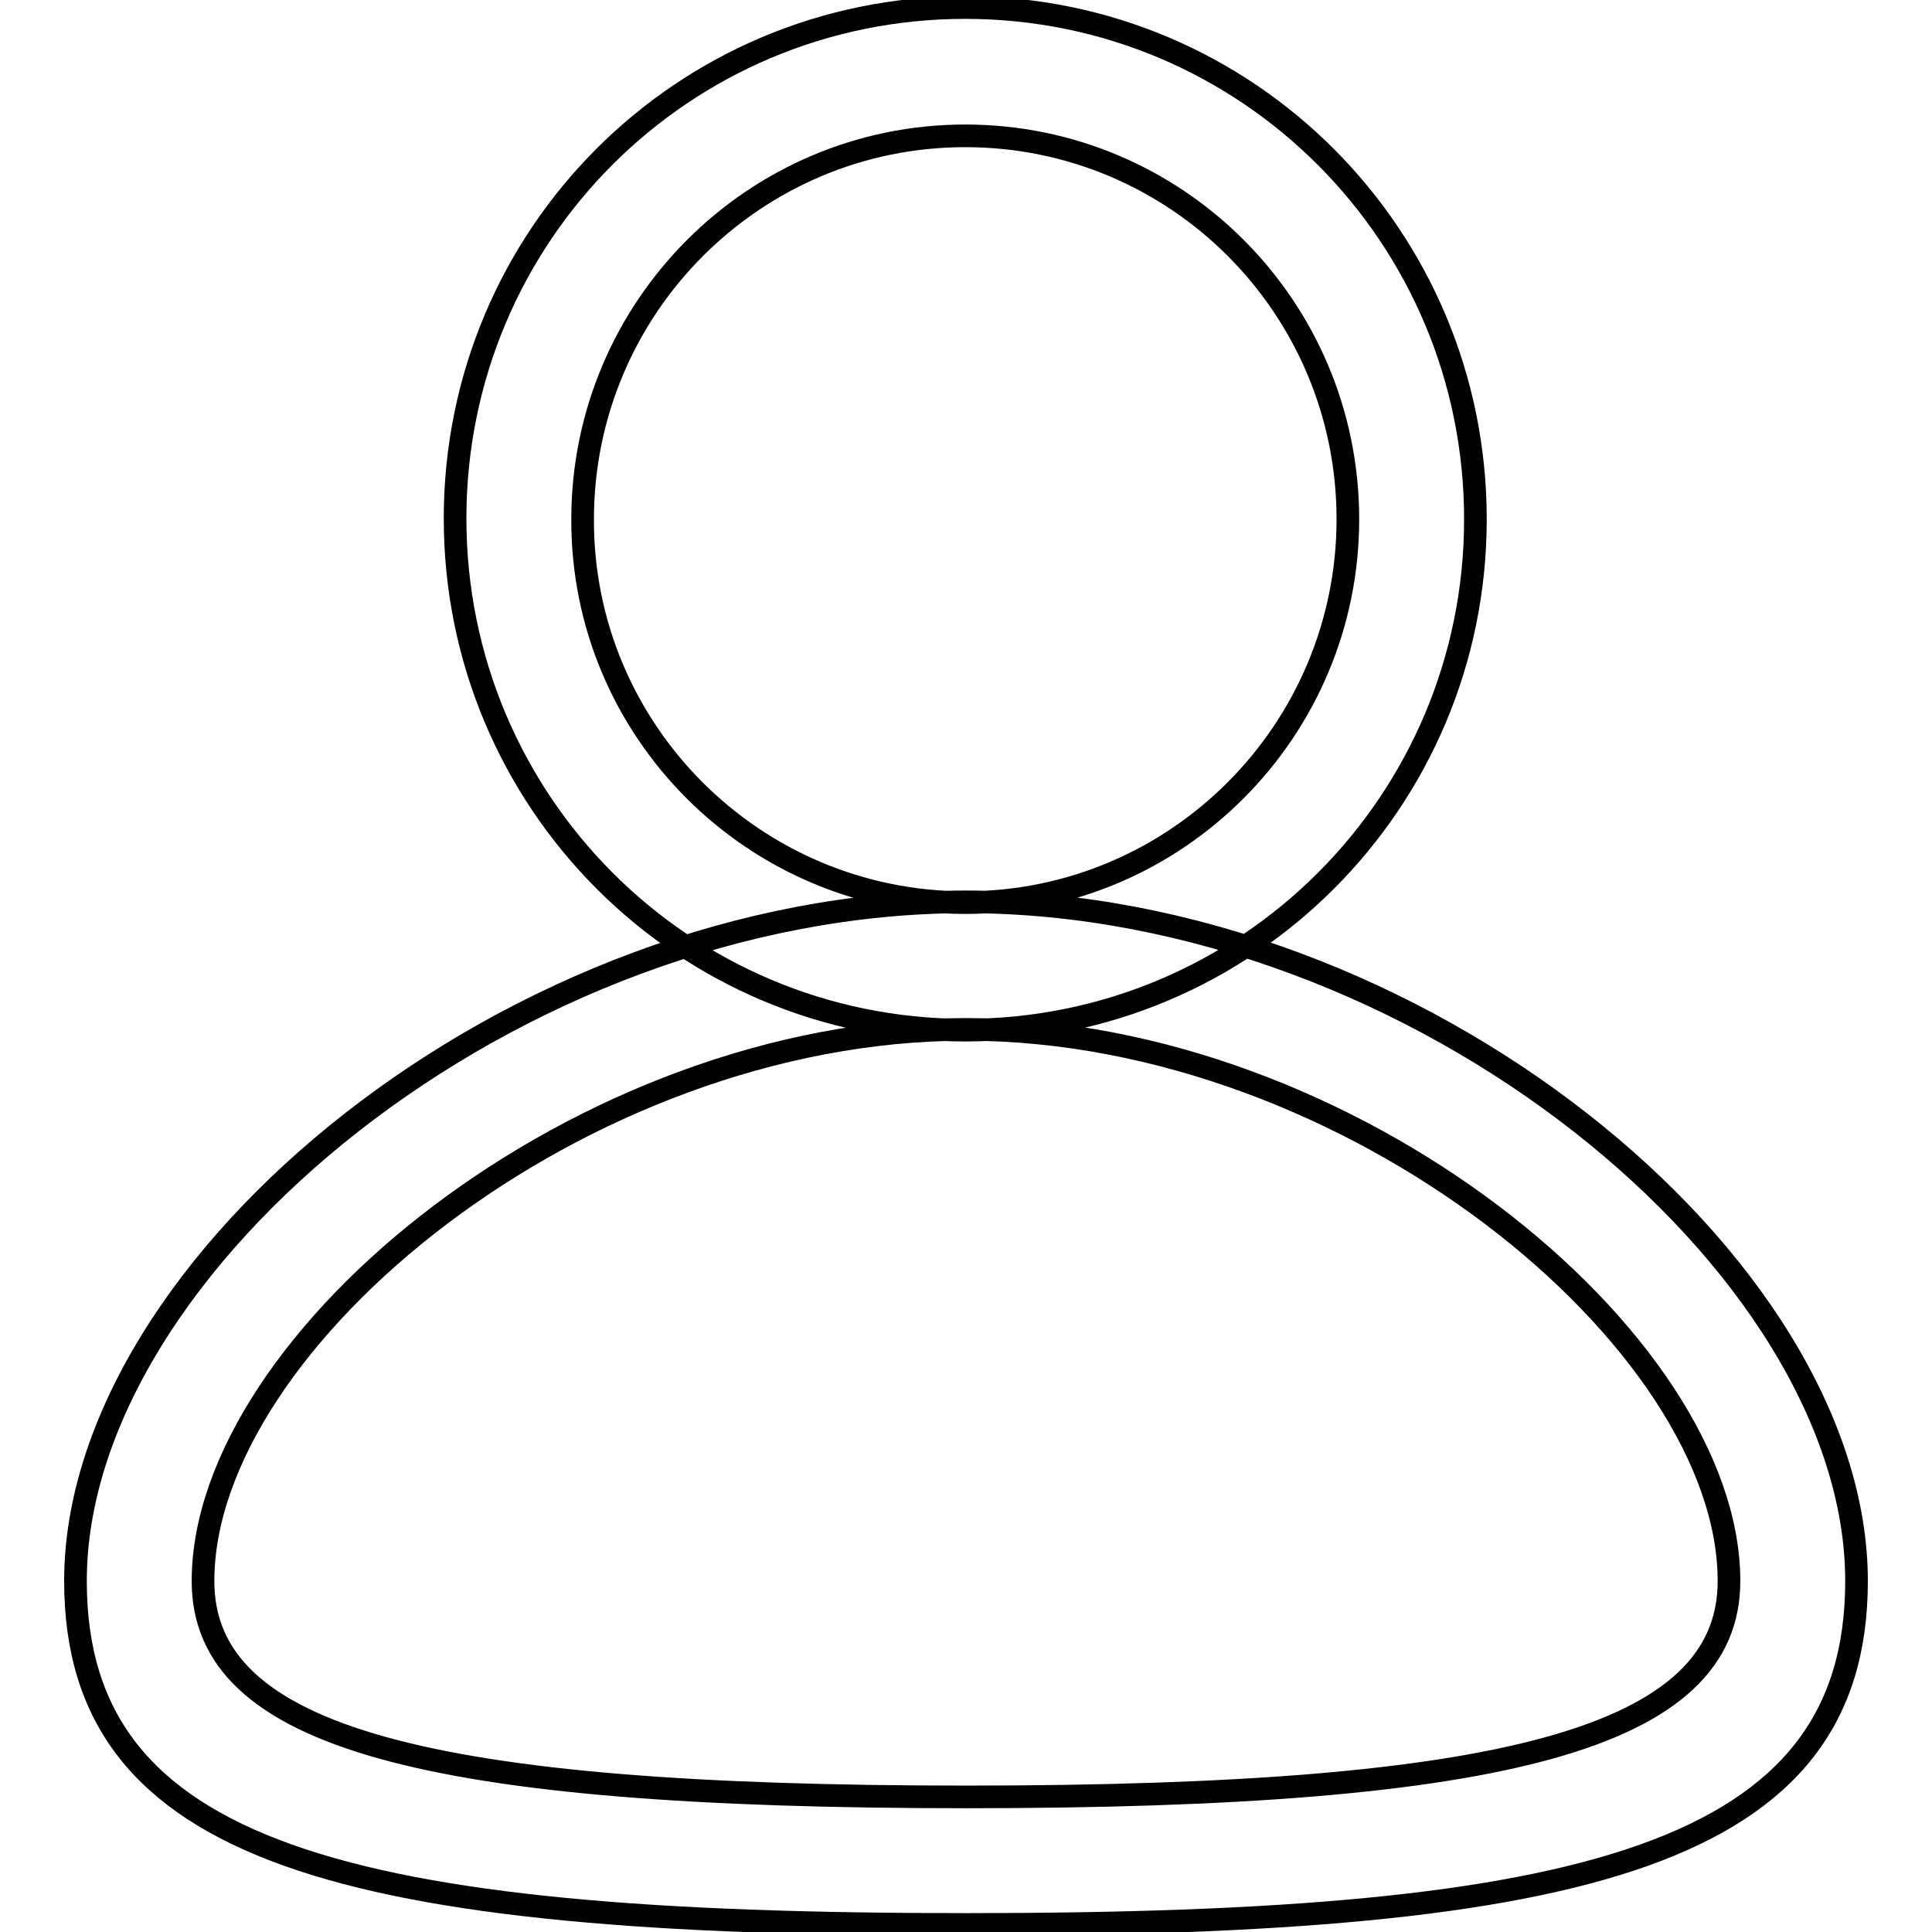 <?xml version="1.0" encoding="utf-8"?>
<!-- Svg Vector Icons : http://www.onlinewebfonts.com/icon -->
<!DOCTYPE svg PUBLIC "-//W3C//DTD SVG 1.1//EN" "http://www.w3.org/Graphics/SVG/1.1/DTD/svg11.dtd">
<svg version="1.1" xmlns="http://www.w3.org/2000/svg" xmlns:xlink="http://www.w3.org/1999/xlink" x="0px" y="0px" viewBox="0 0 256 256" enable-background="new 0 0 256 256" xml:space="preserve">
<g> <path stroke-width="3" fill-opacity="0" stroke="#000000"  d="M127.9,136.5c-37.4,0-67.6-30.3-67.6-67.8S90.5,1,127.9,1s67.6,30.3,67.6,67.8S165.2,136.5,127.9,136.5z  M127.9,119.6c28,0,50.7-22.8,50.7-50.8c0-28.1-22.7-50.8-50.7-50.8c-28,0-50.7,22.8-50.7,50.8C77.1,96.8,99.9,119.6,127.9,119.6z  M128,255c-82.2,0-118-9.3-118-45.5c0-42.1,58.3-90,118-90c59.7,0,118,47.9,118,90C246,245.7,210.2,255,128,255z M128,238.1 c71.3,0,101.1-7.8,101.1-28.6c0-31.9-50.1-73.1-101.1-73.1S26.9,177.6,26.9,209.5C26.9,230.3,56.7,238.1,128,238.1z"/></g>
</svg>
